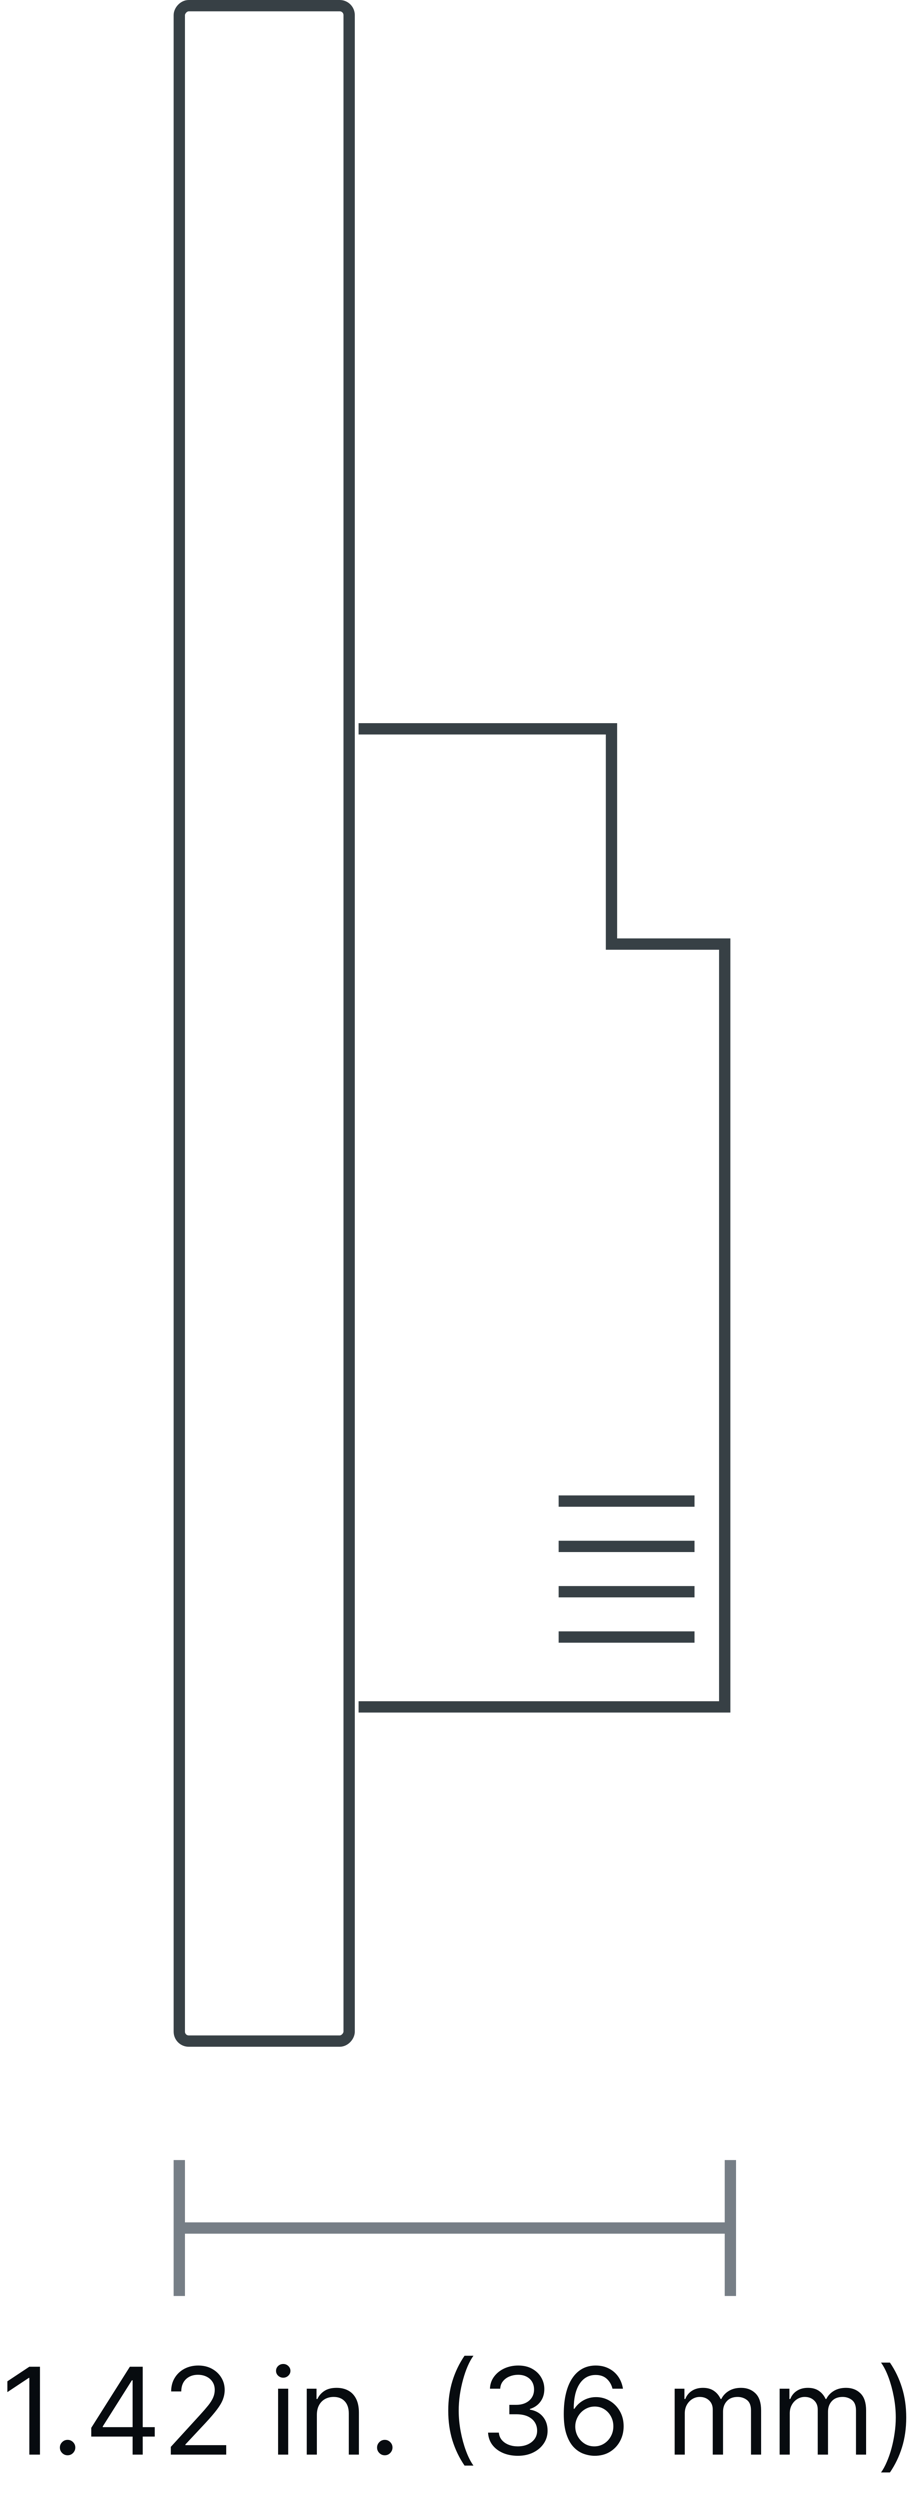 <svg width="122" height="331" viewBox="0 0 122 331" fill="none" xmlns="http://www.w3.org/2000/svg">
<path d="M24 295H97" stroke="#767E86" stroke-width="1.5"/>
<line x1="23.75" y1="286" x2="23.75" y2="304" stroke="#767E86" stroke-width="1.5"/>
<line x1="96.75" y1="286" x2="96.75" y2="304" stroke="#767E86" stroke-width="1.5"/>
<path d="M5.295 313.364V325H3.886V314.841H3.818L0.977 316.727V315.295L3.886 313.364H5.295ZM8.955 325.091C8.674 325.091 8.434 324.991 8.233 324.79C8.032 324.589 7.932 324.348 7.932 324.068C7.932 323.788 8.032 323.547 8.233 323.347C8.434 323.146 8.674 323.045 8.955 323.045C9.235 323.045 9.475 323.146 9.676 323.347C9.877 323.547 9.977 323.788 9.977 324.068C9.977 324.254 9.93 324.424 9.835 324.58C9.744 324.735 9.621 324.86 9.466 324.955C9.314 325.045 9.144 325.091 8.955 325.091ZM12.088 322.614V321.455L17.202 313.364H18.043V315.159H17.474L13.611 321.273V321.364H20.497V322.614H12.088ZM17.565 325V322.261V321.722V313.364H18.906V325H17.565ZM22.626 325V323.977L26.467 319.773C26.918 319.28 27.289 318.852 27.581 318.489C27.873 318.121 28.088 317.777 28.229 317.455C28.373 317.129 28.445 316.788 28.445 316.432C28.445 316.023 28.346 315.669 28.149 315.369C27.956 315.07 27.691 314.839 27.354 314.676C27.017 314.513 26.638 314.432 26.217 314.432C25.77 314.432 25.38 314.525 25.047 314.71C24.717 314.892 24.462 315.148 24.28 315.477C24.102 315.807 24.013 316.193 24.013 316.636H22.672C22.672 315.955 22.829 315.356 23.143 314.841C23.458 314.326 23.886 313.924 24.428 313.636C24.973 313.348 25.585 313.205 26.263 313.205C26.945 313.205 27.549 313.348 28.075 313.636C28.602 313.924 29.015 314.312 29.314 314.801C29.613 315.29 29.763 315.833 29.763 316.432C29.763 316.86 29.685 317.278 29.53 317.688C29.378 318.093 29.113 318.545 28.734 319.045C28.359 319.542 27.838 320.148 27.172 320.864L24.558 323.659V323.75H29.967V325H22.626ZM36.837 325V316.273H38.178V325H36.837ZM37.519 314.818C37.257 314.818 37.032 314.729 36.842 314.551C36.657 314.373 36.564 314.159 36.564 313.909C36.564 313.659 36.657 313.445 36.842 313.267C37.032 313.089 37.257 313 37.519 313C37.78 313 38.003 313.089 38.189 313.267C38.378 313.445 38.473 313.659 38.473 313.909C38.473 314.159 38.378 314.373 38.189 314.551C38.003 314.729 37.78 314.818 37.519 314.818ZM41.974 319.75V325H40.633V316.273H41.929V317.636H42.043C42.247 317.193 42.558 316.837 42.974 316.568C43.391 316.295 43.929 316.159 44.588 316.159C45.179 316.159 45.696 316.28 46.139 316.523C46.582 316.761 46.927 317.125 47.173 317.614C47.419 318.098 47.543 318.712 47.543 319.455V325H46.202V319.545C46.202 318.86 46.024 318.326 45.668 317.943C45.312 317.557 44.823 317.364 44.202 317.364C43.774 317.364 43.391 317.456 43.054 317.642C42.721 317.828 42.457 318.098 42.264 318.455C42.071 318.811 41.974 319.242 41.974 319.75ZM50.97 325.091C50.69 325.091 50.449 324.991 50.249 324.79C50.048 324.589 49.947 324.348 49.947 324.068C49.947 323.788 50.048 323.547 50.249 323.347C50.449 323.146 50.69 323.045 50.97 323.045C51.251 323.045 51.491 323.146 51.692 323.347C51.892 323.547 51.993 323.788 51.993 324.068C51.993 324.254 51.946 324.424 51.851 324.58C51.76 324.735 51.637 324.86 51.481 324.955C51.33 325.045 51.16 325.091 50.97 325.091ZM59.376 319.182C59.376 317.75 59.562 316.434 59.933 315.233C60.308 314.028 60.842 312.92 61.535 311.909H62.717C62.445 312.284 62.189 312.746 61.95 313.295C61.715 313.841 61.509 314.441 61.331 315.097C61.153 315.748 61.013 316.422 60.91 317.119C60.812 317.816 60.763 318.504 60.763 319.182C60.763 320.083 60.85 320.998 61.024 321.926C61.198 322.854 61.433 323.716 61.729 324.511C62.024 325.307 62.354 325.955 62.717 326.455H61.535C60.842 325.443 60.308 324.337 59.933 323.136C59.562 321.932 59.376 320.614 59.376 319.182ZM68.605 325.159C67.855 325.159 67.187 325.03 66.599 324.773C66.016 324.515 65.552 324.157 65.207 323.699C64.867 323.237 64.681 322.701 64.651 322.091H66.082C66.113 322.466 66.242 322.79 66.469 323.062C66.696 323.331 66.993 323.54 67.361 323.688C67.728 323.835 68.135 323.909 68.582 323.909C69.082 323.909 69.526 323.822 69.912 323.648C70.298 323.473 70.601 323.231 70.821 322.92C71.041 322.61 71.151 322.25 71.151 321.841C71.151 321.413 71.044 321.036 70.832 320.71C70.62 320.381 70.31 320.123 69.901 319.938C69.492 319.752 68.992 319.659 68.401 319.659H67.469V318.409H68.401C68.863 318.409 69.268 318.326 69.617 318.159C69.969 317.992 70.243 317.758 70.44 317.455C70.641 317.152 70.742 316.795 70.742 316.386C70.742 315.992 70.654 315.65 70.48 315.358C70.306 315.066 70.06 314.839 69.742 314.676C69.427 314.513 69.056 314.432 68.628 314.432C68.226 314.432 67.847 314.506 67.492 314.653C67.139 314.797 66.851 315.008 66.628 315.284C66.404 315.557 66.283 315.886 66.264 316.273H64.901C64.923 315.663 65.107 315.129 65.452 314.67C65.796 314.208 66.247 313.848 66.804 313.591C67.365 313.333 67.98 313.205 68.651 313.205C69.37 313.205 69.988 313.35 70.503 313.642C71.018 313.93 71.414 314.311 71.69 314.784C71.967 315.258 72.105 315.769 72.105 316.318C72.105 316.973 71.933 317.532 71.588 317.994C71.247 318.456 70.783 318.777 70.196 318.955V319.045C70.931 319.167 71.505 319.479 71.918 319.983C72.331 320.483 72.537 321.102 72.537 321.841C72.537 322.473 72.365 323.042 72.02 323.545C71.679 324.045 71.213 324.439 70.622 324.727C70.031 325.015 69.359 325.159 68.605 325.159ZM78.724 325.159C78.247 325.152 77.77 325.061 77.293 324.886C76.815 324.712 76.38 324.419 75.986 324.006C75.592 323.589 75.276 323.027 75.037 322.318C74.798 321.606 74.679 320.712 74.679 319.636C74.679 318.606 74.776 317.693 74.969 316.898C75.162 316.098 75.442 315.426 75.81 314.881C76.177 314.331 76.62 313.915 77.139 313.631C77.662 313.347 78.251 313.205 78.906 313.205C79.558 313.205 80.137 313.335 80.645 313.597C81.156 313.854 81.573 314.214 81.895 314.676C82.217 315.138 82.425 315.67 82.52 316.273H81.133C81.005 315.75 80.755 315.316 80.383 314.972C80.012 314.627 79.52 314.455 78.906 314.455C78.005 314.455 77.294 314.847 76.776 315.631C76.26 316.415 76.001 317.515 75.997 318.932H76.088C76.3 318.61 76.552 318.335 76.844 318.108C77.139 317.877 77.465 317.699 77.821 317.574C78.177 317.449 78.554 317.386 78.952 317.386C79.618 317.386 80.228 317.553 80.781 317.886C81.334 318.216 81.778 318.672 82.111 319.256C82.444 319.835 82.611 320.5 82.611 321.25C82.611 321.97 82.45 322.629 82.128 323.227C81.806 323.822 81.353 324.295 80.77 324.648C80.19 324.996 79.508 325.167 78.724 325.159ZM78.724 323.909C79.202 323.909 79.63 323.79 80.008 323.551C80.391 323.312 80.692 322.992 80.912 322.591C81.135 322.189 81.247 321.742 81.247 321.25C81.247 320.769 81.139 320.331 80.923 319.938C80.711 319.54 80.418 319.223 80.043 318.989C79.671 318.754 79.247 318.636 78.77 318.636C78.41 318.636 78.075 318.708 77.764 318.852C77.454 318.992 77.181 319.186 76.946 319.432C76.715 319.678 76.533 319.96 76.401 320.278C76.268 320.593 76.202 320.924 76.202 321.273C76.202 321.735 76.31 322.167 76.526 322.568C76.745 322.97 77.044 323.294 77.423 323.54C77.806 323.786 78.24 323.909 78.724 323.909ZM89.368 325V316.273H90.663V317.636H90.777C90.959 317.17 91.252 316.809 91.658 316.551C92.063 316.29 92.55 316.159 93.118 316.159C93.694 316.159 94.173 316.29 94.555 316.551C94.942 316.809 95.243 317.17 95.459 317.636H95.55C95.773 317.186 96.108 316.828 96.555 316.562C97.002 316.294 97.538 316.159 98.163 316.159C98.944 316.159 99.582 316.403 100.078 316.892C100.574 317.377 100.822 318.133 100.822 319.159V325H99.481V319.159C99.481 318.515 99.305 318.055 98.953 317.778C98.601 317.502 98.186 317.364 97.709 317.364C97.095 317.364 96.62 317.549 96.283 317.92C95.945 318.288 95.777 318.754 95.777 319.318V325H94.413V319.023C94.413 318.527 94.252 318.127 93.93 317.824C93.608 317.517 93.194 317.364 92.686 317.364C92.338 317.364 92.012 317.456 91.709 317.642C91.41 317.828 91.167 318.085 90.981 318.415C90.8 318.741 90.709 319.117 90.709 319.545V325H89.368ZM103.274 325V316.273H104.57V317.636H104.683C104.865 317.17 105.159 316.809 105.564 316.551C105.969 316.29 106.456 316.159 107.024 316.159C107.6 316.159 108.079 316.29 108.462 316.551C108.848 316.809 109.149 317.17 109.365 317.636H109.456C109.679 317.186 110.015 316.828 110.462 316.562C110.909 316.294 111.445 316.159 112.07 316.159C112.85 316.159 113.488 316.403 113.984 316.892C114.481 317.377 114.729 318.133 114.729 319.159V325H113.388V319.159C113.388 318.515 113.212 318.055 112.859 317.778C112.507 317.502 112.092 317.364 111.615 317.364C111.001 317.364 110.526 317.549 110.189 317.92C109.852 318.288 109.683 318.754 109.683 319.318V325H108.32V319.023C108.32 318.527 108.159 318.127 107.837 317.824C107.515 317.517 107.1 317.364 106.592 317.364C106.244 317.364 105.918 317.456 105.615 317.642C105.316 317.828 105.073 318.085 104.888 318.415C104.706 318.741 104.615 319.117 104.615 319.545V325H103.274ZM120.044 320.091C120.044 321.523 119.857 322.841 119.482 324.045C119.11 325.246 118.578 326.352 117.885 327.364H116.703C116.976 326.989 117.23 326.527 117.464 325.977C117.703 325.432 117.911 324.833 118.089 324.182C118.268 323.527 118.406 322.85 118.504 322.153C118.607 321.453 118.658 320.765 118.658 320.091C118.658 319.189 118.571 318.275 118.396 317.347C118.222 316.419 117.987 315.557 117.692 314.761C117.396 313.966 117.067 313.318 116.703 312.818H117.885C118.578 313.83 119.11 314.937 119.482 316.142C119.857 317.343 120.044 318.659 120.044 320.091Z" fill="#070B0F"/>
<rect x="0.75" y="-0.75" width="22.5" height="269.5" rx="1.25" transform="matrix(1 0 0 -1 23 269.5)" stroke="#374045" stroke-width="1.5"/>
<path d="M47.5 226H96V179.5V125H81V96.5H47.5" stroke="#374045" stroke-width="1.5"/>
<line y1="-0.75" x2="18" y2="-0.75" transform="matrix(1 0 0 -1 74 216)" stroke="#374045" stroke-width="1.5"/>
<line y1="-0.75" x2="18" y2="-0.75" transform="matrix(1 0 0 -1 74 210)" stroke="#374045" stroke-width="1.5"/>
<line y1="-0.75" x2="18" y2="-0.75" transform="matrix(1 0 0 -1 74 204)" stroke="#374045" stroke-width="1.5"/>
<line y1="-0.75" x2="18" y2="-0.75" transform="matrix(1 0 0 -1 74 198)" stroke="#374045" stroke-width="1.5"/>
</svg>
